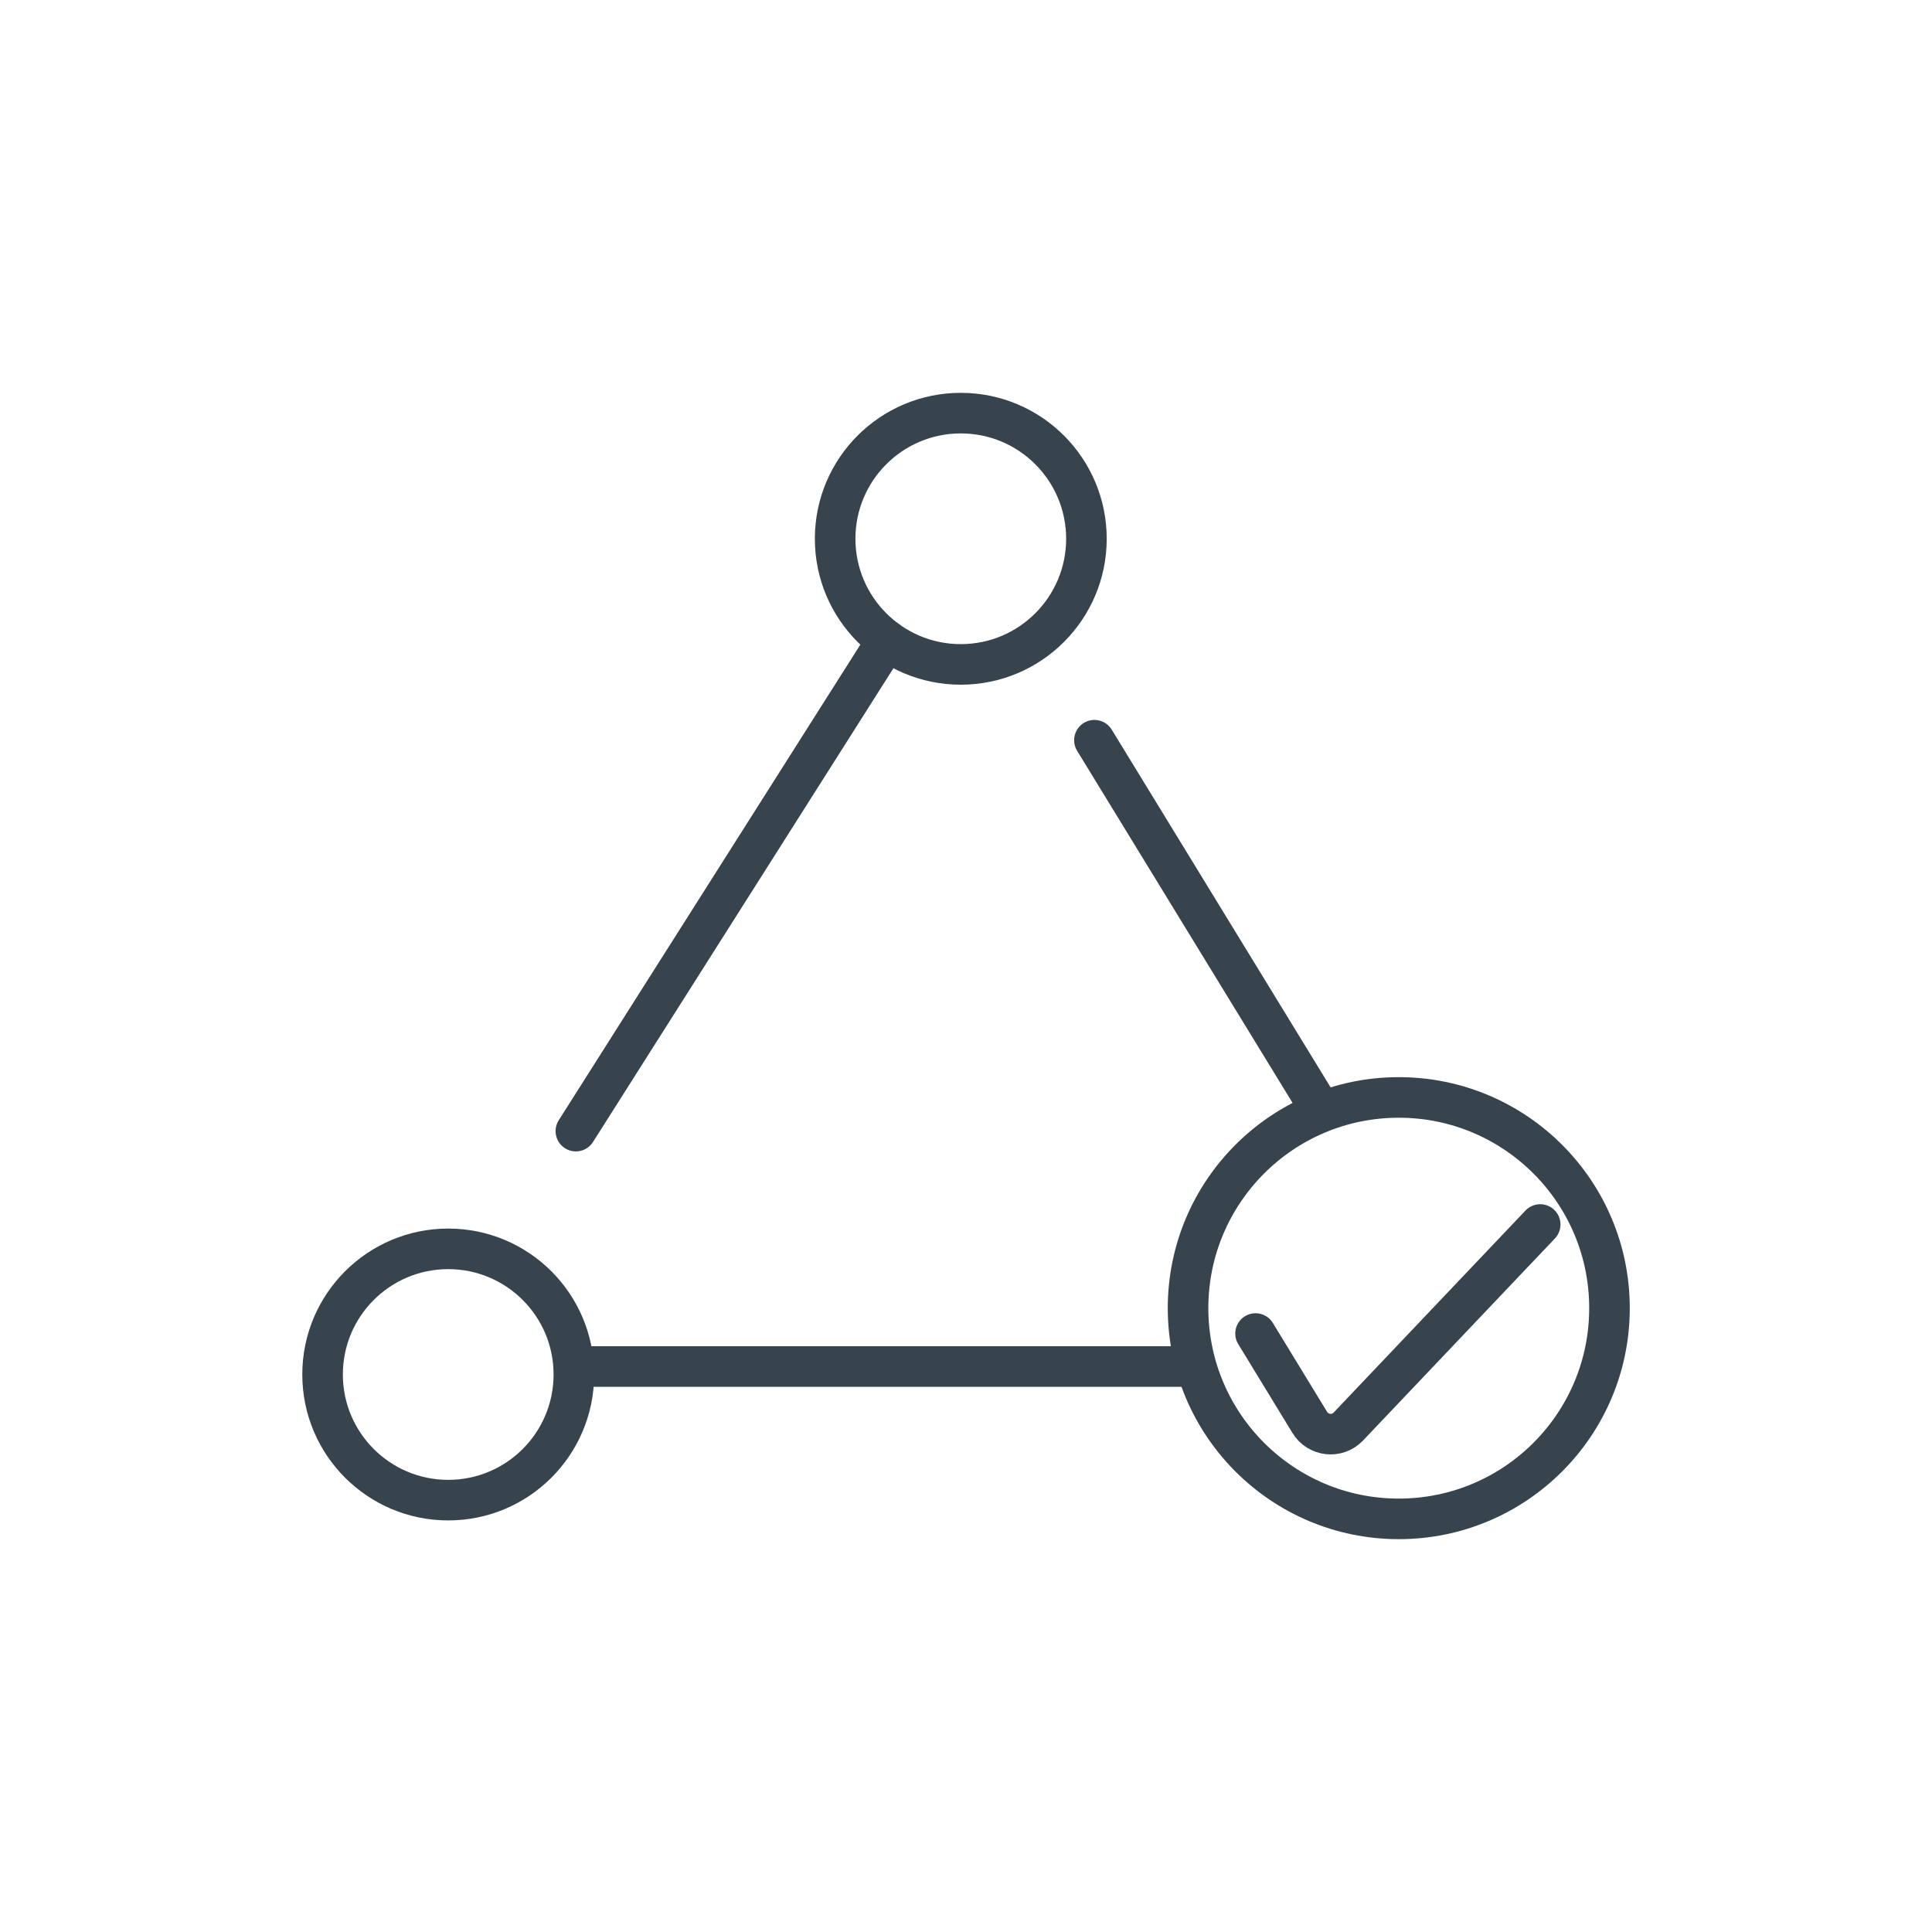 <?xml version="1.0" encoding="UTF-8"?>
<svg id="_Слой_1" data-name="Слой 1" xmlns="http://www.w3.org/2000/svg" viewBox="0 0 300 300">
  <defs>
    <style>
      .cls-1 {
        fill: #fff;
      }

      .cls-1, .cls-2 {
        stroke: #38444d;
        stroke-linecap: round;
        stroke-miterlimit: 10;
        stroke-width: 6.3px;
      }

      .cls-2 {
        fill: none;
      }
    </style>
  </defs>
  <circle class="cls-2" cx="149.19" cy="83.66" r="19.51"/>
  <circle class="cls-2" cx="69.6" cy="213.43" r="19.51"/>
  <line class="cls-1" x1="184.63" y1="212.19" x2="89.11" y2="212.19"/>
  <line class="cls-1" x1="137.73" y1="99.46" x2="89.42" y2="175.64"/>
  <line class="cls-1" x1="169.94" y1="114.94" x2="204.77" y2="171.86"/>
  <circle class="cls-2" cx="217.2" cy="203.13" r="32.72"/>
  <path class="cls-2" d="M194.96,207.07l8.42,13.8c1.3,2.13,4.27,2.45,5.99.64l29.79-31.37"/>
</svg>
